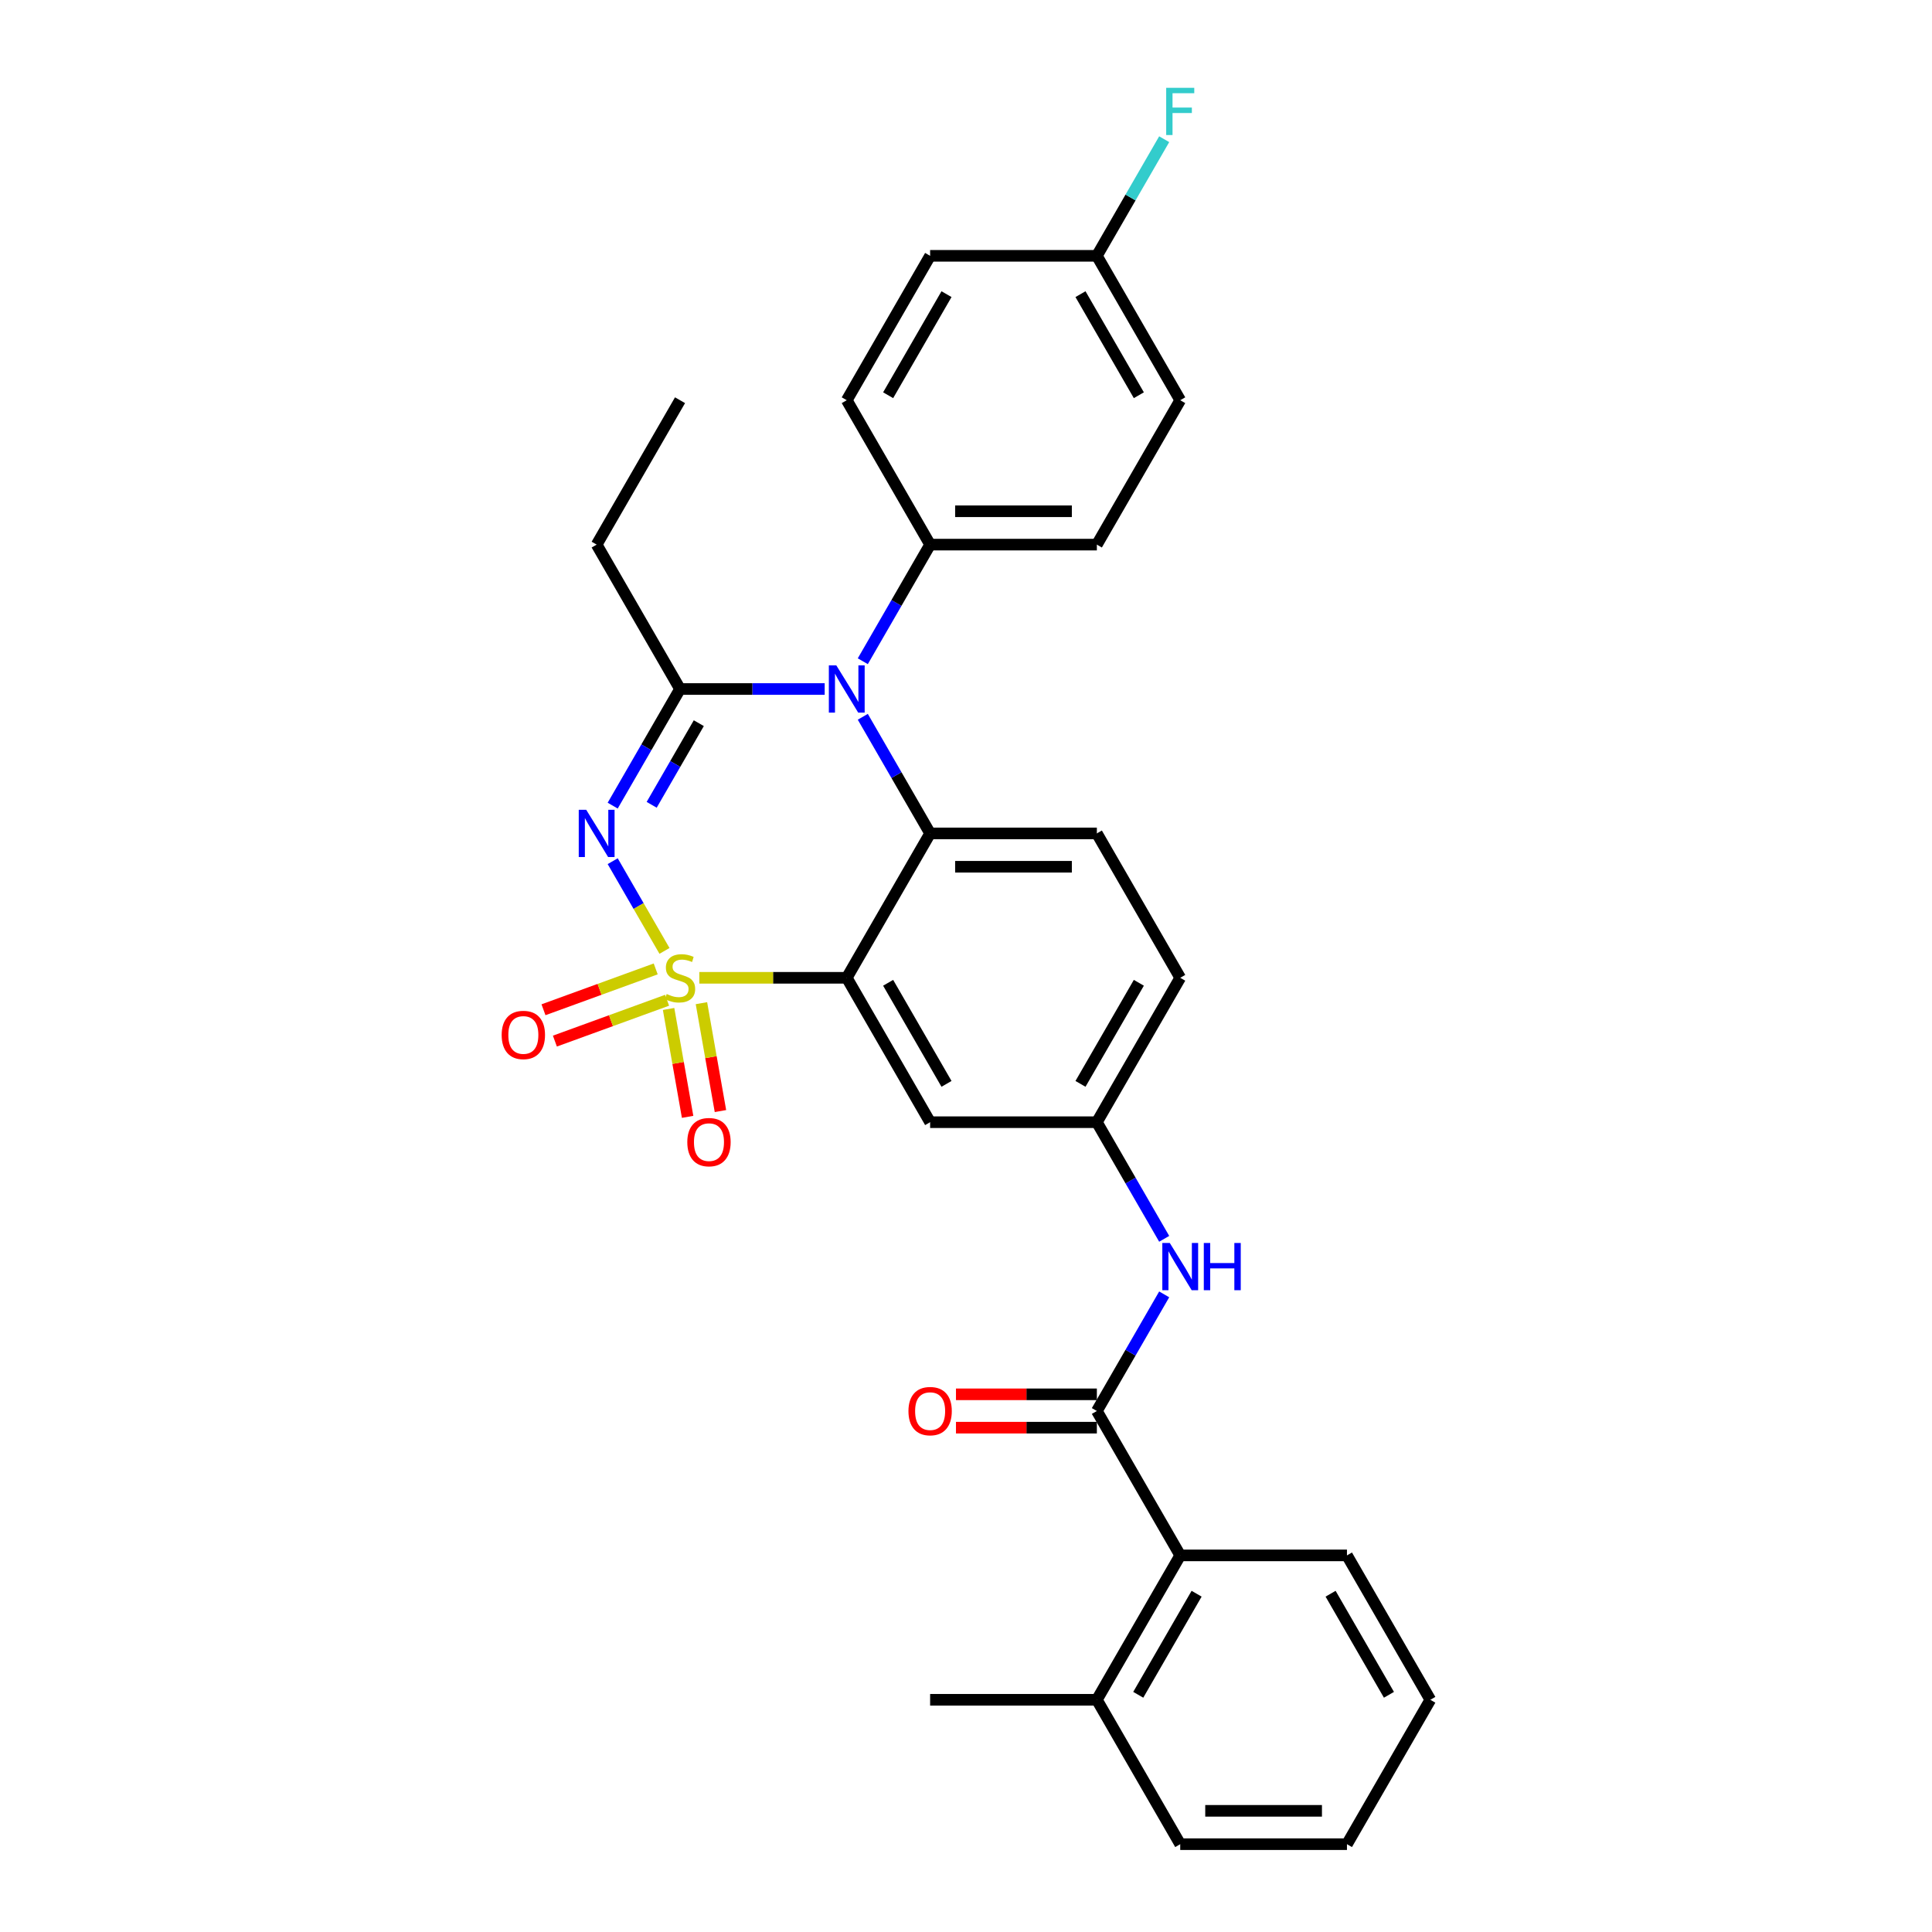 <?xml version='1.0' encoding='iso-8859-1'?>
<svg version='1.1' baseProfile='full'
              xmlns='http://www.w3.org/2000/svg'
                      xmlns:rdkit='http://www.rdkit.org/xml'
                      xmlns:xlink='http://www.w3.org/1999/xlink'
                  xml:space='preserve'
width='1000px' height='1000px' viewBox='0 0 1000 1000'>
<!-- END OF HEADER -->
<rect style='opacity:1.0;fill:#FFFFFF;stroke:none' width='1000' height='1000' x='0' y='0'> </rect>
<path class='bond-0' d='M 567.733,730.328 L 610.884,805.067' style='fill:none;fill-rule:evenodd;stroke:#000000;stroke-width:6px;stroke-linecap:butt;stroke-linejoin:miter;stroke-opacity:1' />
<path class='bond-1' d='M 567.733,721.698 L 531.271,721.698' style='fill:none;fill-rule:evenodd;stroke:#000000;stroke-width:6px;stroke-linecap:butt;stroke-linejoin:miter;stroke-opacity:1' />
<path class='bond-1' d='M 531.271,721.698 L 494.809,721.698' style='fill:none;fill-rule:evenodd;stroke:#FF0000;stroke-width:6px;stroke-linecap:butt;stroke-linejoin:miter;stroke-opacity:1' />
<path class='bond-1' d='M 567.733,738.958 L 531.271,738.958' style='fill:none;fill-rule:evenodd;stroke:#000000;stroke-width:6px;stroke-linecap:butt;stroke-linejoin:miter;stroke-opacity:1' />
<path class='bond-1' d='M 531.271,738.958 L 494.809,738.958' style='fill:none;fill-rule:evenodd;stroke:#FF0000;stroke-width:6px;stroke-linecap:butt;stroke-linejoin:miter;stroke-opacity:1' />
<path class='bond-2' d='M 567.733,730.328 L 585.158,700.147' style='fill:none;fill-rule:evenodd;stroke:#000000;stroke-width:6px;stroke-linecap:butt;stroke-linejoin:miter;stroke-opacity:1' />
<path class='bond-2' d='M 585.158,700.147 L 602.583,669.966' style='fill:none;fill-rule:evenodd;stroke:#0000FF;stroke-width:6px;stroke-linecap:butt;stroke-linejoin:miter;stroke-opacity:1' />
<path class='bond-3' d='M 602.583,641.211 L 585.158,611.03' style='fill:none;fill-rule:evenodd;stroke:#0000FF;stroke-width:6px;stroke-linecap:butt;stroke-linejoin:miter;stroke-opacity:1' />
<path class='bond-3' d='M 585.158,611.03 L 567.733,580.849' style='fill:none;fill-rule:evenodd;stroke:#000000;stroke-width:6px;stroke-linecap:butt;stroke-linejoin:miter;stroke-opacity:1' />
<path class='bond-4' d='M 610.884,805.067 L 567.733,879.806' style='fill:none;fill-rule:evenodd;stroke:#000000;stroke-width:6px;stroke-linecap:butt;stroke-linejoin:miter;stroke-opacity:1' />
<path class='bond-4' d='M 619.359,824.908 L 589.154,877.225' style='fill:none;fill-rule:evenodd;stroke:#000000;stroke-width:6px;stroke-linecap:butt;stroke-linejoin:miter;stroke-opacity:1' />
<path class='bond-5' d='M 610.884,805.067 L 697.185,805.067' style='fill:none;fill-rule:evenodd;stroke:#000000;stroke-width:6px;stroke-linecap:butt;stroke-linejoin:miter;stroke-opacity:1' />
<path class='bond-6' d='M 610.884,506.11 L 567.733,580.849' style='fill:none;fill-rule:evenodd;stroke:#000000;stroke-width:6px;stroke-linecap:butt;stroke-linejoin:miter;stroke-opacity:1' />
<path class='bond-6' d='M 589.464,508.691 L 559.258,561.008' style='fill:none;fill-rule:evenodd;stroke:#000000;stroke-width:6px;stroke-linecap:butt;stroke-linejoin:miter;stroke-opacity:1' />
<path class='bond-7' d='M 610.884,506.11 L 567.733,431.371' style='fill:none;fill-rule:evenodd;stroke:#000000;stroke-width:6px;stroke-linecap:butt;stroke-linejoin:miter;stroke-opacity:1' />
<path class='bond-8' d='M 567.733,580.849 L 481.432,580.849' style='fill:none;fill-rule:evenodd;stroke:#000000;stroke-width:6px;stroke-linecap:butt;stroke-linejoin:miter;stroke-opacity:1' />
<path class='bond-9' d='M 481.432,580.849 L 438.281,506.11' style='fill:none;fill-rule:evenodd;stroke:#000000;stroke-width:6px;stroke-linecap:butt;stroke-linejoin:miter;stroke-opacity:1' />
<path class='bond-9' d='M 489.907,561.008 L 459.702,508.691' style='fill:none;fill-rule:evenodd;stroke:#000000;stroke-width:6px;stroke-linecap:butt;stroke-linejoin:miter;stroke-opacity:1' />
<path class='bond-10' d='M 438.281,506.11 L 481.432,431.371' style='fill:none;fill-rule:evenodd;stroke:#000000;stroke-width:6px;stroke-linecap:butt;stroke-linejoin:miter;stroke-opacity:1' />
<path class='bond-11' d='M 438.281,506.11 L 400.127,506.11' style='fill:none;fill-rule:evenodd;stroke:#000000;stroke-width:6px;stroke-linecap:butt;stroke-linejoin:miter;stroke-opacity:1' />
<path class='bond-11' d='M 400.127,506.11 L 361.974,506.11' style='fill:none;fill-rule:evenodd;stroke:#CCCC00;stroke-width:6px;stroke-linecap:butt;stroke-linejoin:miter;stroke-opacity:1' />
<path class='bond-12' d='M 481.432,431.371 L 567.733,431.371' style='fill:none;fill-rule:evenodd;stroke:#000000;stroke-width:6px;stroke-linecap:butt;stroke-linejoin:miter;stroke-opacity:1' />
<path class='bond-12' d='M 494.377,448.631 L 554.788,448.631' style='fill:none;fill-rule:evenodd;stroke:#000000;stroke-width:6px;stroke-linecap:butt;stroke-linejoin:miter;stroke-opacity:1' />
<path class='bond-13' d='M 481.432,431.371 L 464.007,401.19' style='fill:none;fill-rule:evenodd;stroke:#000000;stroke-width:6px;stroke-linecap:butt;stroke-linejoin:miter;stroke-opacity:1' />
<path class='bond-13' d='M 464.007,401.19 L 446.582,371.01' style='fill:none;fill-rule:evenodd;stroke:#0000FF;stroke-width:6px;stroke-linecap:butt;stroke-linejoin:miter;stroke-opacity:1' />
<path class='bond-14' d='M 446.582,342.254 L 464.007,312.073' style='fill:none;fill-rule:evenodd;stroke:#0000FF;stroke-width:6px;stroke-linecap:butt;stroke-linejoin:miter;stroke-opacity:1' />
<path class='bond-14' d='M 464.007,312.073 L 481.432,281.892' style='fill:none;fill-rule:evenodd;stroke:#000000;stroke-width:6px;stroke-linecap:butt;stroke-linejoin:miter;stroke-opacity:1' />
<path class='bond-15' d='M 426.855,356.632 L 389.417,356.632' style='fill:none;fill-rule:evenodd;stroke:#0000FF;stroke-width:6px;stroke-linecap:butt;stroke-linejoin:miter;stroke-opacity:1' />
<path class='bond-15' d='M 389.417,356.632 L 351.98,356.632' style='fill:none;fill-rule:evenodd;stroke:#000000;stroke-width:6px;stroke-linecap:butt;stroke-linejoin:miter;stroke-opacity:1' />
<path class='bond-16' d='M 372.905,575.086 L 367.982,547.164' style='fill:none;fill-rule:evenodd;stroke:#FF0000;stroke-width:6px;stroke-linecap:butt;stroke-linejoin:miter;stroke-opacity:1' />
<path class='bond-16' d='M 367.982,547.164 L 363.059,519.242' style='fill:none;fill-rule:evenodd;stroke:#CCCC00;stroke-width:6px;stroke-linecap:butt;stroke-linejoin:miter;stroke-opacity:1' />
<path class='bond-16' d='M 355.907,578.083 L 350.984,550.161' style='fill:none;fill-rule:evenodd;stroke:#FF0000;stroke-width:6px;stroke-linecap:butt;stroke-linejoin:miter;stroke-opacity:1' />
<path class='bond-16' d='M 350.984,550.161 L 346.061,522.239' style='fill:none;fill-rule:evenodd;stroke:#CCCC00;stroke-width:6px;stroke-linecap:butt;stroke-linejoin:miter;stroke-opacity:1' />
<path class='bond-17' d='M 287.211,538.868 L 316.253,528.298' style='fill:none;fill-rule:evenodd;stroke:#FF0000;stroke-width:6px;stroke-linecap:butt;stroke-linejoin:miter;stroke-opacity:1' />
<path class='bond-17' d='M 316.253,528.298 L 345.294,517.728' style='fill:none;fill-rule:evenodd;stroke:#CCCC00;stroke-width:6px;stroke-linecap:butt;stroke-linejoin:miter;stroke-opacity:1' />
<path class='bond-17' d='M 281.308,522.649 L 310.349,512.078' style='fill:none;fill-rule:evenodd;stroke:#FF0000;stroke-width:6px;stroke-linecap:butt;stroke-linejoin:miter;stroke-opacity:1' />
<path class='bond-17' d='M 310.349,512.078 L 339.39,501.508' style='fill:none;fill-rule:evenodd;stroke:#CCCC00;stroke-width:6px;stroke-linecap:butt;stroke-linejoin:miter;stroke-opacity:1' />
<path class='bond-18' d='M 351.98,356.632 L 334.555,386.812' style='fill:none;fill-rule:evenodd;stroke:#000000;stroke-width:6px;stroke-linecap:butt;stroke-linejoin:miter;stroke-opacity:1' />
<path class='bond-18' d='M 334.555,386.812 L 317.13,416.993' style='fill:none;fill-rule:evenodd;stroke:#0000FF;stroke-width:6px;stroke-linecap:butt;stroke-linejoin:miter;stroke-opacity:1' />
<path class='bond-18' d='M 361.7,374.316 L 349.503,395.443' style='fill:none;fill-rule:evenodd;stroke:#000000;stroke-width:6px;stroke-linecap:butt;stroke-linejoin:miter;stroke-opacity:1' />
<path class='bond-18' d='M 349.503,395.443 L 337.305,416.569' style='fill:none;fill-rule:evenodd;stroke:#0000FF;stroke-width:6px;stroke-linecap:butt;stroke-linejoin:miter;stroke-opacity:1' />
<path class='bond-19' d='M 351.98,356.632 L 308.829,281.892' style='fill:none;fill-rule:evenodd;stroke:#000000;stroke-width:6px;stroke-linecap:butt;stroke-linejoin:miter;stroke-opacity:1' />
<path class='bond-20' d='M 317.13,445.749 L 330.534,468.965' style='fill:none;fill-rule:evenodd;stroke:#0000FF;stroke-width:6px;stroke-linecap:butt;stroke-linejoin:miter;stroke-opacity:1' />
<path class='bond-20' d='M 330.534,468.965 L 343.938,492.182' style='fill:none;fill-rule:evenodd;stroke:#CCCC00;stroke-width:6px;stroke-linecap:butt;stroke-linejoin:miter;stroke-opacity:1' />
<path class='bond-21' d='M 308.829,281.892 L 351.98,207.153' style='fill:none;fill-rule:evenodd;stroke:#000000;stroke-width:6px;stroke-linecap:butt;stroke-linejoin:miter;stroke-opacity:1' />
<path class='bond-22' d='M 481.432,281.892 L 438.281,207.153' style='fill:none;fill-rule:evenodd;stroke:#000000;stroke-width:6px;stroke-linecap:butt;stroke-linejoin:miter;stroke-opacity:1' />
<path class='bond-23' d='M 481.432,281.892 L 567.733,281.892' style='fill:none;fill-rule:evenodd;stroke:#000000;stroke-width:6px;stroke-linecap:butt;stroke-linejoin:miter;stroke-opacity:1' />
<path class='bond-23' d='M 494.377,264.632 L 554.788,264.632' style='fill:none;fill-rule:evenodd;stroke:#000000;stroke-width:6px;stroke-linecap:butt;stroke-linejoin:miter;stroke-opacity:1' />
<path class='bond-24' d='M 567.733,132.414 L 610.884,207.153' style='fill:none;fill-rule:evenodd;stroke:#000000;stroke-width:6px;stroke-linecap:butt;stroke-linejoin:miter;stroke-opacity:1' />
<path class='bond-24' d='M 559.258,152.255 L 589.464,204.573' style='fill:none;fill-rule:evenodd;stroke:#000000;stroke-width:6px;stroke-linecap:butt;stroke-linejoin:miter;stroke-opacity:1' />
<path class='bond-25' d='M 567.733,132.414 L 585.158,102.233' style='fill:none;fill-rule:evenodd;stroke:#000000;stroke-width:6px;stroke-linecap:butt;stroke-linejoin:miter;stroke-opacity:1' />
<path class='bond-25' d='M 585.158,102.233 L 602.583,72.053' style='fill:none;fill-rule:evenodd;stroke:#33CCCC;stroke-width:6px;stroke-linecap:butt;stroke-linejoin:miter;stroke-opacity:1' />
<path class='bond-26' d='M 567.733,132.414 L 481.432,132.414' style='fill:none;fill-rule:evenodd;stroke:#000000;stroke-width:6px;stroke-linecap:butt;stroke-linejoin:miter;stroke-opacity:1' />
<path class='bond-27' d='M 438.281,207.153 L 481.432,132.414' style='fill:none;fill-rule:evenodd;stroke:#000000;stroke-width:6px;stroke-linecap:butt;stroke-linejoin:miter;stroke-opacity:1' />
<path class='bond-27' d='M 459.702,204.573 L 489.907,152.255' style='fill:none;fill-rule:evenodd;stroke:#000000;stroke-width:6px;stroke-linecap:butt;stroke-linejoin:miter;stroke-opacity:1' />
<path class='bond-28' d='M 567.733,281.892 L 610.884,207.153' style='fill:none;fill-rule:evenodd;stroke:#000000;stroke-width:6px;stroke-linecap:butt;stroke-linejoin:miter;stroke-opacity:1' />
<path class='bond-29' d='M 567.733,879.806 L 481.432,879.806' style='fill:none;fill-rule:evenodd;stroke:#000000;stroke-width:6px;stroke-linecap:butt;stroke-linejoin:miter;stroke-opacity:1' />
<path class='bond-30' d='M 567.733,879.806 L 610.884,954.545' style='fill:none;fill-rule:evenodd;stroke:#000000;stroke-width:6px;stroke-linecap:butt;stroke-linejoin:miter;stroke-opacity:1' />
<path class='bond-31' d='M 697.185,805.067 L 740.336,879.806' style='fill:none;fill-rule:evenodd;stroke:#000000;stroke-width:6px;stroke-linecap:butt;stroke-linejoin:miter;stroke-opacity:1' />
<path class='bond-31' d='M 688.71,824.908 L 718.916,877.225' style='fill:none;fill-rule:evenodd;stroke:#000000;stroke-width:6px;stroke-linecap:butt;stroke-linejoin:miter;stroke-opacity:1' />
<path class='bond-32' d='M 610.884,954.545 L 697.185,954.545' style='fill:none;fill-rule:evenodd;stroke:#000000;stroke-width:6px;stroke-linecap:butt;stroke-linejoin:miter;stroke-opacity:1' />
<path class='bond-32' d='M 623.829,937.285 L 684.24,937.285' style='fill:none;fill-rule:evenodd;stroke:#000000;stroke-width:6px;stroke-linecap:butt;stroke-linejoin:miter;stroke-opacity:1' />
<path class='bond-33' d='M 740.336,879.806 L 697.185,954.545' style='fill:none;fill-rule:evenodd;stroke:#000000;stroke-width:6px;stroke-linecap:butt;stroke-linejoin:miter;stroke-opacity:1' />
<path  class='atom-1' d='M 605.482 643.368
L 613.49 656.314
Q 614.284 657.591, 615.562 659.904
Q 616.839 662.217, 616.908 662.355
L 616.908 643.368
L 620.153 643.368
L 620.153 667.809
L 616.804 667.809
L 608.209 653.655
Q 607.208 651.998, 606.137 650.1
Q 605.102 648.201, 604.791 647.614
L 604.791 667.809
L 601.615 667.809
L 601.615 643.368
L 605.482 643.368
' fill='#0000FF'/>
<path  class='atom-1' d='M 623.087 643.368
L 626.401 643.368
L 626.401 653.759
L 638.897 653.759
L 638.897 643.368
L 642.211 643.368
L 642.211 667.809
L 638.897 667.809
L 638.897 656.521
L 626.401 656.521
L 626.401 667.809
L 623.087 667.809
L 623.087 643.368
' fill='#0000FF'/>
<path  class='atom-3' d='M 470.213 730.397
Q 470.213 724.528, 473.112 721.249
Q 476.012 717.969, 481.432 717.969
Q 486.852 717.969, 489.751 721.249
Q 492.651 724.528, 492.651 730.397
Q 492.651 736.334, 489.717 739.717
Q 486.783 743.066, 481.432 743.066
Q 476.047 743.066, 473.112 739.717
Q 470.213 736.369, 470.213 730.397
M 481.432 740.304
Q 485.16 740.304, 487.162 737.819
Q 489.199 735.299, 489.199 730.397
Q 489.199 725.598, 487.162 723.182
Q 485.16 720.731, 481.432 720.731
Q 477.704 720.731, 475.667 723.148
Q 473.665 725.564, 473.665 730.397
Q 473.665 735.333, 475.667 737.819
Q 477.704 740.304, 481.432 740.304
' fill='#FF0000'/>
<path  class='atom-10' d='M 432.879 344.411
L 440.888 357.357
Q 441.682 358.634, 442.959 360.947
Q 444.236 363.26, 444.305 363.398
L 444.305 344.411
L 447.55 344.411
L 447.55 368.852
L 444.202 368.852
L 435.606 354.699
Q 434.605 353.042, 433.535 351.143
Q 432.499 349.244, 432.188 348.657
L 432.188 368.852
L 429.012 368.852
L 429.012 344.411
L 432.879 344.411
' fill='#0000FF'/>
<path  class='atom-11' d='M 355.747 591.169
Q 355.747 585.301, 358.646 582.022
Q 361.546 578.742, 366.966 578.742
Q 372.386 578.742, 375.285 582.022
Q 378.185 585.301, 378.185 591.169
Q 378.185 597.107, 375.251 600.49
Q 372.317 603.839, 366.966 603.839
Q 361.581 603.839, 358.646 600.49
Q 355.747 597.142, 355.747 591.169
M 366.966 601.077
Q 370.694 601.077, 372.696 598.591
Q 374.733 596.071, 374.733 591.169
Q 374.733 586.371, 372.696 583.955
Q 370.694 581.504, 366.966 581.504
Q 363.238 581.504, 361.201 583.92
Q 359.199 586.337, 359.199 591.169
Q 359.199 596.106, 361.201 598.591
Q 363.238 601.077, 366.966 601.077
' fill='#FF0000'/>
<path  class='atom-12' d='M 259.664 535.696
Q 259.664 529.828, 262.564 526.548
Q 265.463 523.269, 270.883 523.269
Q 276.303 523.269, 279.202 526.548
Q 282.102 529.828, 282.102 535.696
Q 282.102 541.634, 279.168 545.017
Q 276.234 548.365, 270.883 548.365
Q 265.498 548.365, 262.564 545.017
Q 259.664 541.668, 259.664 535.696
M 270.883 545.603
Q 274.611 545.603, 276.613 543.118
Q 278.65 540.598, 278.65 535.696
Q 278.65 530.898, 276.613 528.481
Q 274.611 526.03, 270.883 526.03
Q 267.155 526.03, 265.118 528.447
Q 263.116 530.863, 263.116 535.696
Q 263.116 540.632, 265.118 543.118
Q 267.155 545.603, 270.883 545.603
' fill='#FF0000'/>
<path  class='atom-14' d='M 303.427 419.151
L 311.435 432.096
Q 312.229 433.373, 313.507 435.686
Q 314.784 437.999, 314.853 438.137
L 314.853 419.151
L 318.098 419.151
L 318.098 443.591
L 314.749 443.591
L 306.154 429.438
Q 305.153 427.781, 304.083 425.882
Q 303.047 423.984, 302.736 423.397
L 302.736 443.591
L 299.56 443.591
L 299.56 419.151
L 303.427 419.151
' fill='#0000FF'/>
<path  class='atom-15' d='M 345.076 514.499
Q 345.352 514.602, 346.491 515.085
Q 347.63 515.569, 348.873 515.879
Q 350.15 516.156, 351.393 516.156
Q 353.706 516.156, 355.052 515.051
Q 356.398 513.912, 356.398 511.944
Q 356.398 510.598, 355.708 509.769
Q 355.052 508.941, 354.017 508.492
Q 352.981 508.043, 351.255 507.525
Q 349.08 506.87, 347.768 506.248
Q 346.491 505.627, 345.559 504.315
Q 344.661 503.003, 344.661 500.794
Q 344.661 497.722, 346.733 495.823
Q 348.838 493.924, 352.981 493.924
Q 355.812 493.924, 359.022 495.271
L 358.228 497.929
Q 355.294 496.721, 353.084 496.721
Q 350.703 496.721, 349.391 497.722
Q 348.079 498.688, 348.114 500.38
Q 348.114 501.692, 348.769 502.485
Q 349.46 503.279, 350.426 503.728
Q 351.427 504.177, 353.084 504.695
Q 355.294 505.385, 356.606 506.076
Q 357.917 506.766, 358.849 508.181
Q 359.816 509.562, 359.816 511.944
Q 359.816 515.327, 357.538 517.157
Q 355.294 518.952, 351.531 518.952
Q 349.356 518.952, 347.699 518.469
Q 346.077 518.02, 344.144 517.226
L 345.076 514.499
' fill='#CCCC00'/>
<path  class='atom-20' d='M 603.617 45.455
L 618.151 45.455
L 618.151 48.251
L 606.897 48.251
L 606.897 55.673
L 616.908 55.673
L 616.908 58.503
L 606.897 58.503
L 606.897 69.895
L 603.617 69.895
L 603.617 45.455
' fill='#33CCCC'/>
</svg>
